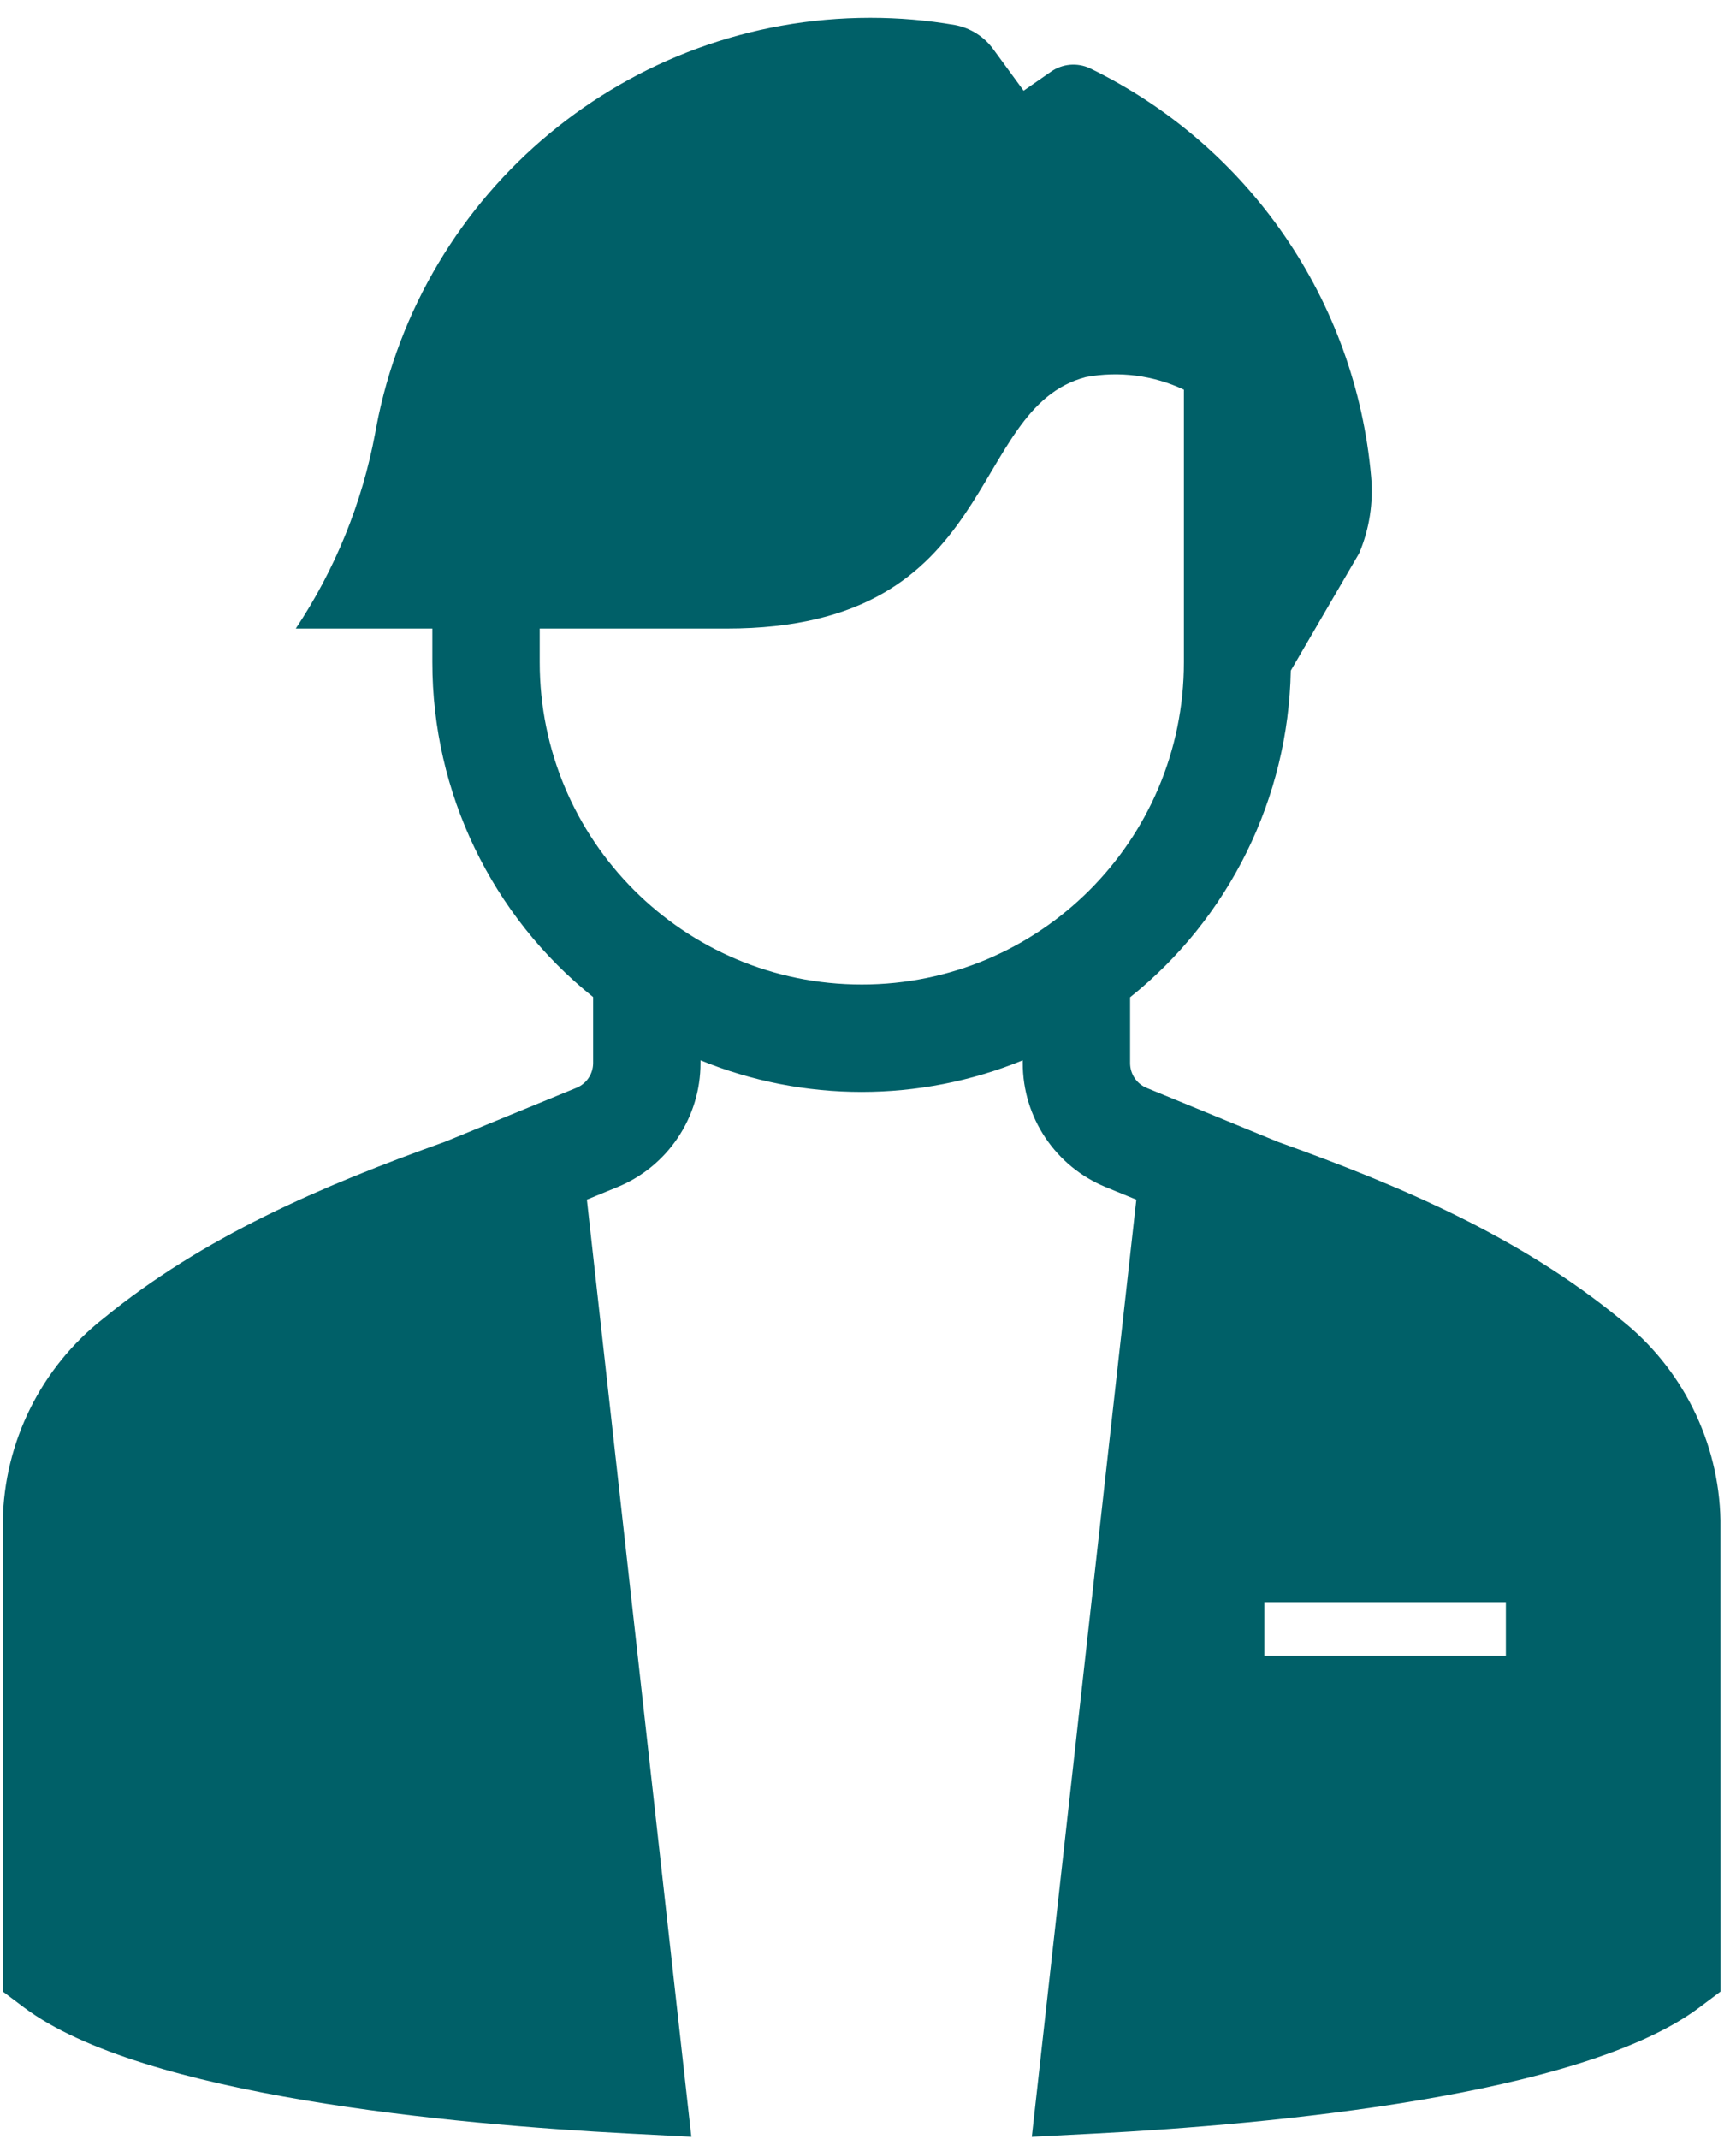 <?xml version="1.0" encoding="UTF-8"?>
<svg xmlns="http://www.w3.org/2000/svg" width="95" height="117" viewBox="0 0 95 117" fill="none">
  <path d="M94.15 83.171C94.067 78.861 92.055 74.817 88.665 72.154C83.178 67.663 76.728 64.89 69.958 62.469L62.754 59.512C62.202 59.286 61.843 58.749 61.843 58.152V54.549C67.282 50.196 70.504 43.648 70.636 36.682L74.378 30.263C74.938 28.94 75.162 27.497 75.032 26.065C74.181 16.44 68.343 7.965 59.653 3.739C58.952 3.411 58.129 3.484 57.5 3.932L56.016 4.961L54.374 2.717C53.87 2.01 53.111 1.526 52.255 1.367C50.728 1.103 49.179 0.973 47.627 0.973C34.4 0.974 23.043 10.39 20.586 23.388L20.528 23.708C19.814 27.522 18.337 31.154 16.186 34.383H23.659V36.225C23.659 43.35 26.897 50.086 32.458 54.538V58.145C32.458 58.742 32.098 59.279 31.547 59.504L24.35 62.455C17.576 64.877 11.131 67.647 5.675 72.107C2.248 74.79 0.219 78.879 0.152 83.228V108.934L1.327 109.816C7.769 114.647 24.802 116.203 34.376 116.702L37.833 116.881L32.116 65.618L33.778 64.937C36.536 63.811 38.339 61.126 38.334 58.145V57.998C43.985 60.307 50.318 60.307 55.969 57.998V58.145C55.962 61.126 57.762 63.812 60.523 64.939L62.184 65.62L56.464 116.883L59.919 116.704C69.5 116.207 86.535 114.648 92.978 109.818L94.154 108.937L94.15 83.171ZM29.535 36.225V34.383H39.771C54.871 34.383 52.818 22.348 59.425 20.625C61.24 20.287 63.117 20.528 64.787 21.316V36.225C64.787 45.96 56.896 53.851 47.161 53.851C37.426 53.851 29.535 45.96 29.535 36.225ZM82.406 90.574H69.188V87.636H82.406V90.574Z" fill="#006068"></path>
</svg>
